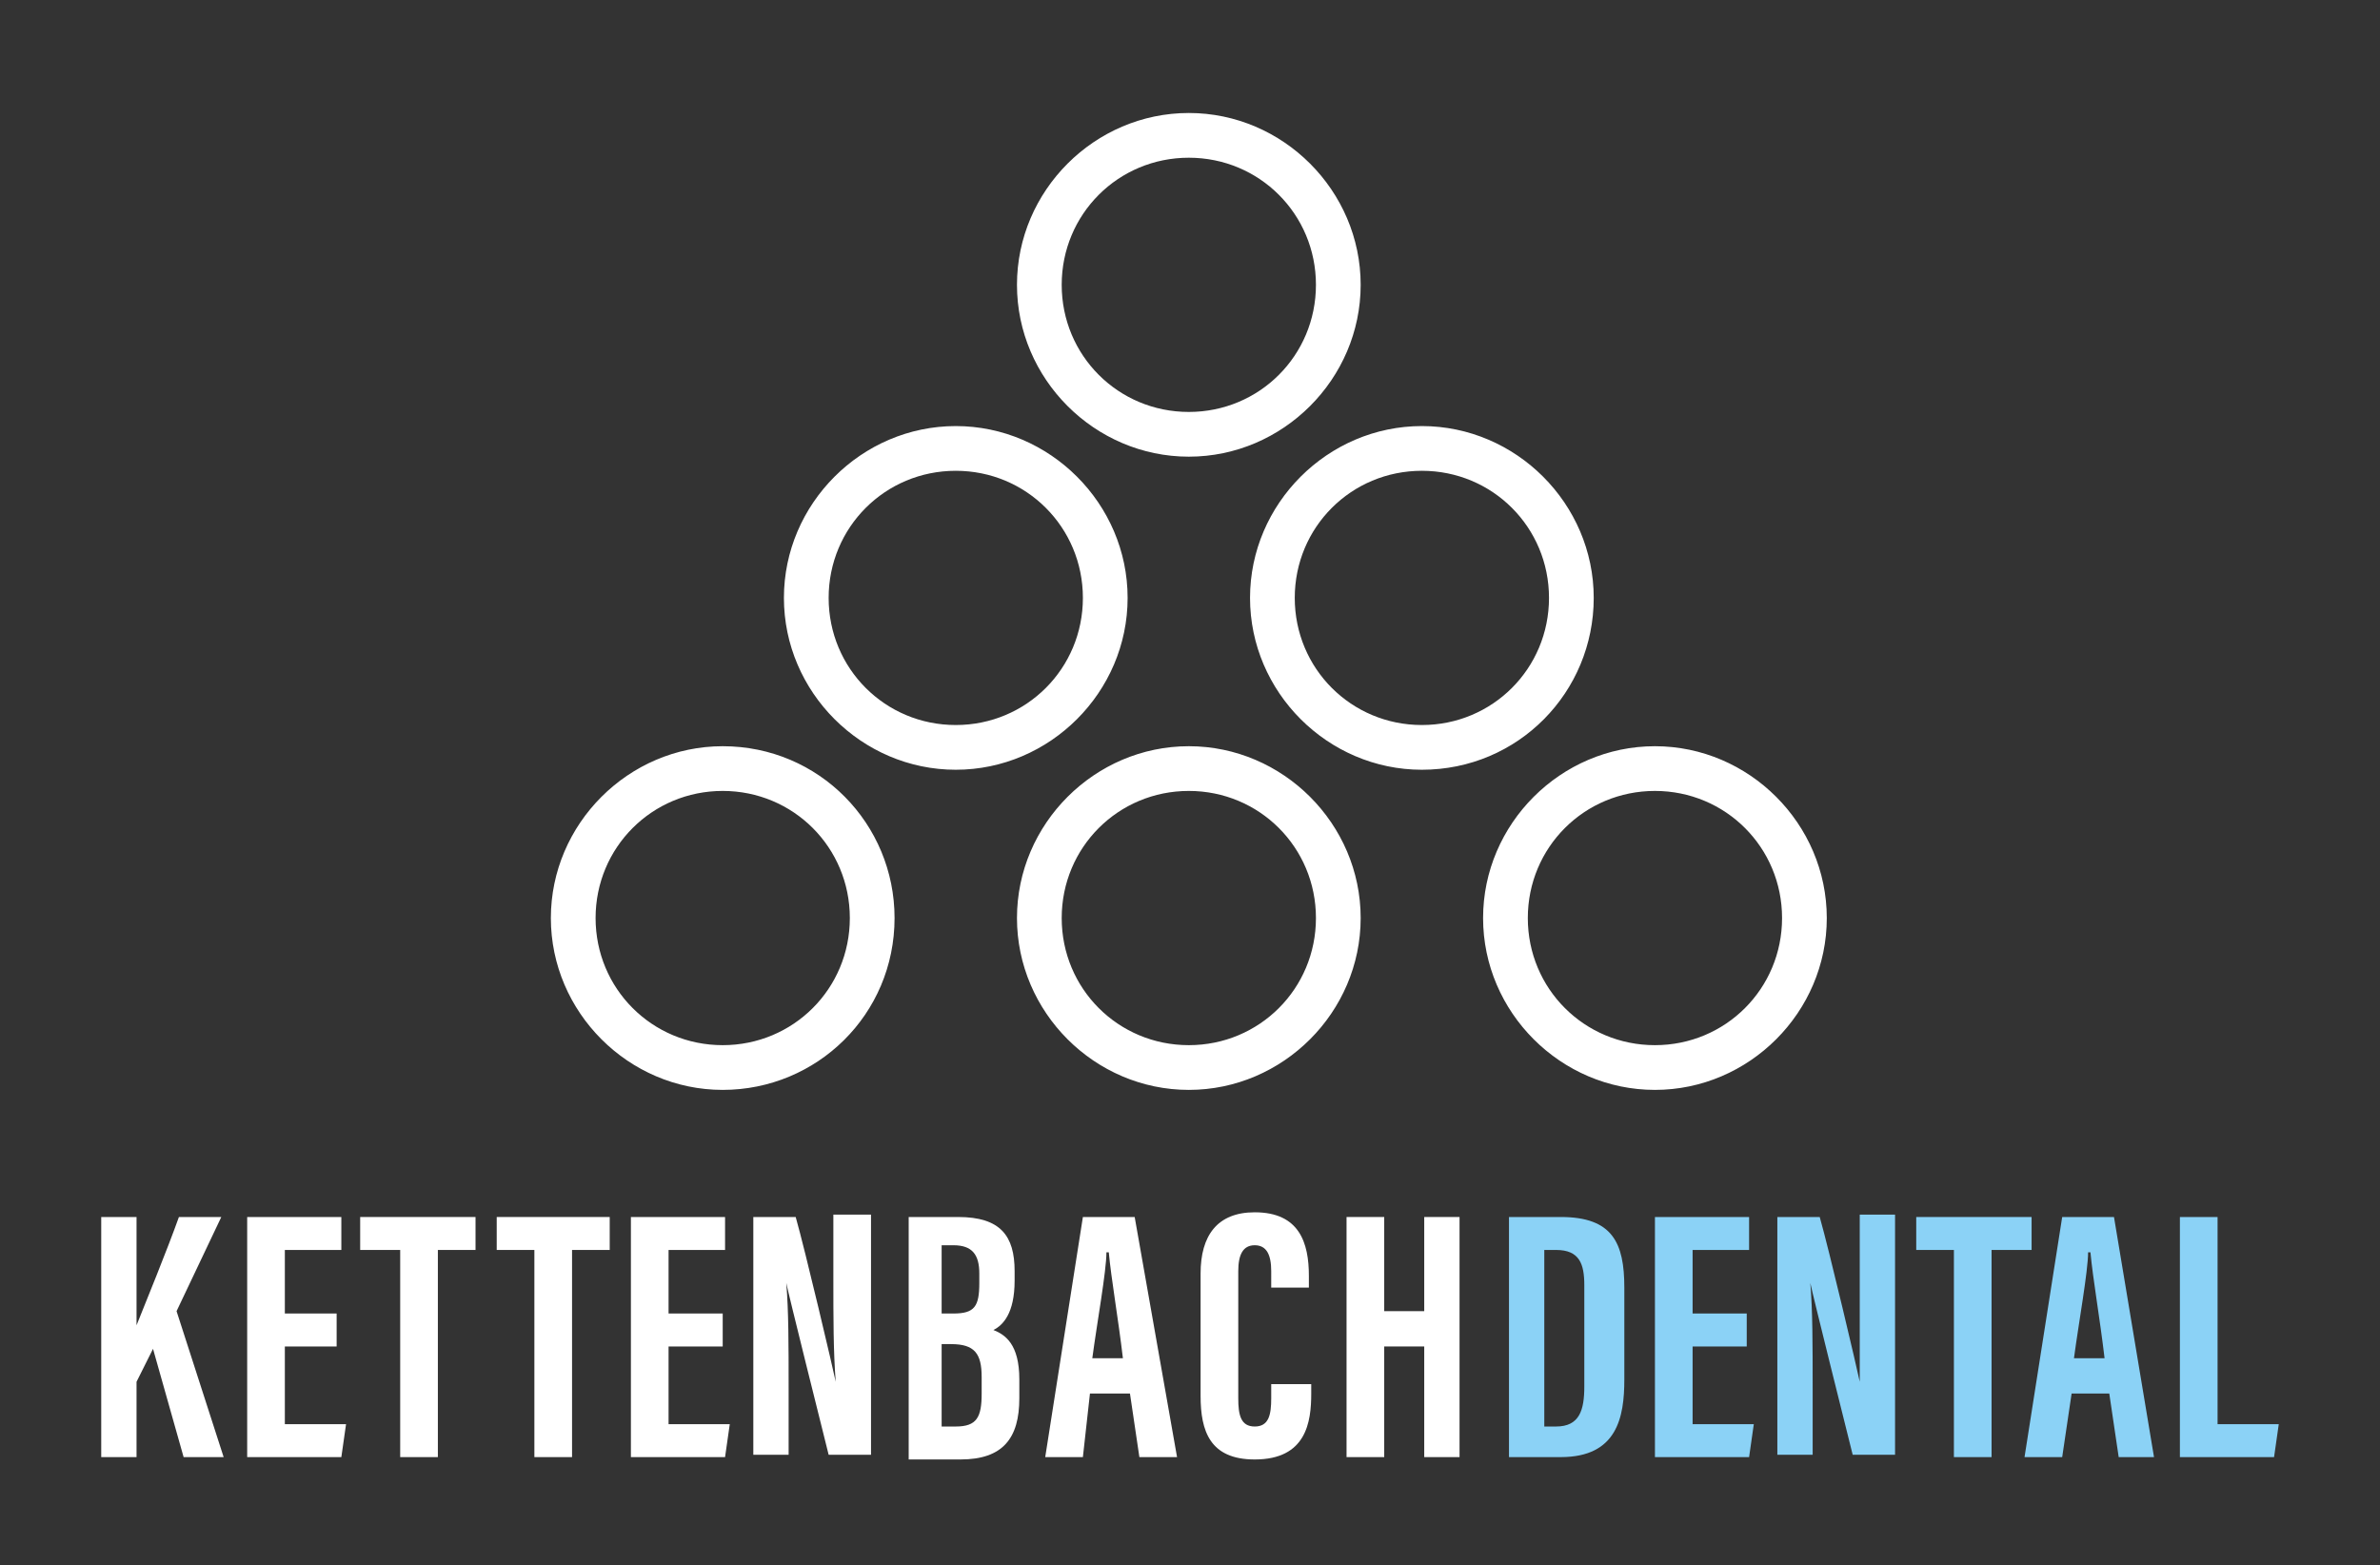 <?xml version="1.0" encoding="utf-8"?>
<!-- Generator: Adobe Illustrator 24.1.2, SVG Export Plug-In . SVG Version: 6.00 Build 0)  -->
<svg version="1.1" id="logo" xmlns="http://www.w3.org/2000/svg" xmlns:xlink="http://www.w3.org/1999/xlink" x="0px" y="0px"
	 viewBox="0 0 101.1 66.5" style="enable-background:new 0 0 101.1 66.5;" xml:space="preserve">
<rect x="0" y="0" width="101.1" height="66.5" fill="#333333" stroke="none"/>
<style type="text/css">
	.st0{fill:#FFFFFF;}
	.st1{fill:#8BD2F6;}
</style>
<g>
	<path class="st0" d="M4.3,51.7h1.5v4.6h0c0.4-1,1.3-3.2,1.8-4.6h1.8l-1.9,4l2,6.2H7.8l-1.3-4.6l-0.7,1.4v3.2H4.3V51.7z"/>
	<polygon class="st0" points="14.3,57.2 12.1,57.2 12.1,60.5 14.7,60.5 14.5,61.9 10.5,61.9 10.5,51.7 14.5,51.7 14.5,53.1 
		12.1,53.1 12.1,55.8 14.3,55.8 	"/>
	<polygon class="st0" points="17,53.1 15.3,53.1 15.3,51.7 20.2,51.7 20.2,53.1 18.6,53.1 18.6,61.9 17,61.9 	"/>
	<polygon class="st0" points="22.7,53.1 21.1,53.1 21.1,51.7 25.9,51.7 25.9,53.1 24.3,53.1 24.3,61.9 22.7,61.9 	"/>
	<polygon class="st0" points="30.7,57.2 28.4,57.2 28.4,60.5 31,60.5 30.8,61.9 26.8,61.9 26.8,51.7 30.8,51.7 30.8,53.1 28.4,53.1 
		28.4,55.8 30.7,55.8 	"/>
	<path class="st0" d="M32,61.9V51.7h1.8c0.4,1.4,1.6,6.5,1.7,7h0c-0.1-1.3-0.1-2.7-0.1-4.4v-2.7H37v10.2h-1.8
		c-0.3-1.2-1.7-6.8-1.8-7.3h0c0.1,1.2,0.1,2.6,0.1,4.5v2.8H32z"/>
	<path class="st0" d="M38.6,51.7h2.1c1.8,0,2.4,0.8,2.4,2.3v0.4c0,1.4-0.5,1.9-0.9,2.1c0.5,0.2,1.1,0.6,1.1,2.1v0.8
		c0,1.7-0.7,2.6-2.5,2.6h-2.2V51.7z M40.5,55.8c0.9,0,1.1-0.3,1.1-1.3v-0.4c0-0.8-0.3-1.2-1.1-1.2h-0.5v2.9H40.5z M40.1,60.6h0.5
		c0.9,0,1.1-0.4,1.1-1.4v-0.7c0-1-0.3-1.4-1.3-1.4h-0.4V60.6z"/>
	<path class="st0" d="M46.3,59.2L46,61.9h-1.6L46,51.7h2.2L50,61.9h-1.6l-0.4-2.7H46.3z M47.7,57.7c-0.2-1.7-0.5-3.4-0.6-4.5h-0.1
		c0,0.8-0.4,3-0.6,4.5H47.7z"/>
	<path class="st0" d="M55.7,58.8v0.4c0,1.2-0.2,2.8-2.4,2.8c-1.9,0-2.3-1.2-2.3-2.7v-5.2c0-1.6,0.7-2.6,2.3-2.6
		c1.9,0,2.3,1.3,2.3,2.7v0.5h-1.6V54c0-0.7-0.2-1.1-0.7-1.1c-0.5,0-0.7,0.4-0.7,1.1v5.4c0,0.7,0.1,1.2,0.7,1.2
		c0.6,0,0.7-0.5,0.7-1.2v-0.6H55.7z"/>
	<polygon class="st0" points="57.2,51.7 58.8,51.7 58.8,55.7 60.5,55.7 60.5,51.7 62,51.7 62,61.9 60.5,61.9 60.5,57.2 58.8,57.2 
		58.8,61.9 57.2,61.9 	"/>
	<path class="st1" d="M64.1,51.7h2.2c2.2,0,2.7,1.1,2.7,3v3.9c0,1.6-0.3,3.3-2.7,3.3h-2.2V51.7z M65.6,60.6h0.5c1,0,1.2-0.7,1.2-1.7
		v-4.3c0-0.9-0.2-1.5-1.2-1.5h-0.5V60.6z"/>
	<polygon class="st1" points="74.2,57.2 71.9,57.2 71.9,60.5 74.5,60.5 74.3,61.9 70.3,61.9 70.3,51.7 74.3,51.7 74.3,53.1 
		71.9,53.1 71.9,55.8 74.2,55.8 	"/>
	<path class="st1" d="M75.5,61.9V51.7h1.8c0.4,1.4,1.6,6.5,1.7,7h0C79,57.5,79,56,79,54.3v-2.7h1.5v10.2h-1.8
		c-0.3-1.2-1.7-6.8-1.8-7.3h0c0.1,1.2,0.1,2.6,0.1,4.5v2.8H75.5z"/>
	<polygon class="st1" points="83,53.1 81.4,53.1 81.4,51.7 86.3,51.7 86.3,53.1 84.6,53.1 84.6,61.9 83,61.9 	"/>
	<path class="st1" d="M88,59.2l-0.4,2.7H86l1.6-10.2h2.2l1.7,10.2H90l-0.4-2.7H88z M89.4,57.7c-0.2-1.7-0.5-3.4-0.6-4.5h-0.1
		c0,0.8-0.4,3-0.6,4.5H89.4z"/>
	<polygon class="st1" points="92.6,51.7 94.2,51.7 94.2,60.5 96.8,60.5 96.6,61.9 92.6,61.9 	"/>
	<path class="st0" d="M50.5,19.4c4,0,7.3-3.3,7.3-7.3c0-4-3.3-7.3-7.3-7.3c-4,0-7.3,3.3-7.3,7.3C43.2,16.1,46.5,19.4,50.5,19.4
		 M50.5,6.7c3,0,5.4,2.4,5.4,5.4c0,3-2.4,5.4-5.4,5.4c-3,0-5.4-2.4-5.4-5.4C45.1,9.1,47.5,6.7,50.5,6.7 M30.7,31.7
		c-4,0-7.3,3.3-7.3,7.3c0,4,3.3,7.3,7.3,7.3S38,43.1,38,39C38,35,34.8,31.7,30.7,31.7 M30.7,44.4c-3,0-5.4-2.4-5.4-5.4
		c0-3,2.4-5.4,5.4-5.4c3,0,5.4,2.4,5.4,5.4C36.1,42,33.7,44.4,30.7,44.4 M47.9,25.4c0-4-3.3-7.3-7.3-7.3c-4,0-7.3,3.3-7.3,7.3
		c0,4,3.3,7.3,7.3,7.3C44.6,32.7,47.9,29.4,47.9,25.4 M40.6,30.8c-3,0-5.4-2.4-5.4-5.4c0-3,2.4-5.4,5.4-5.4c3,0,5.4,2.4,5.4,5.4
		C46,28.4,43.6,30.8,40.6,30.8 M70.3,31.7c-4,0-7.3,3.3-7.3,7.3c0,4,3.3,7.3,7.3,7.3c4,0,7.3-3.3,7.3-7.3
		C77.6,35,74.3,31.7,70.3,31.7 M70.3,44.4c-3,0-5.4-2.4-5.4-5.4c0-3,2.4-5.4,5.4-5.4s5.4,2.4,5.4,5.4C75.7,42,73.3,44.4,70.3,44.4
		 M67.7,25.4c0-4-3.3-7.3-7.3-7.3c-4,0-7.3,3.3-7.3,7.3c0,4,3.3,7.3,7.3,7.3C64.5,32.7,67.7,29.4,67.7,25.4 M60.4,30.8
		c-3,0-5.4-2.4-5.4-5.4c0-3,2.4-5.4,5.4-5.4c3,0,5.4,2.4,5.4,5.4C65.8,28.4,63.4,30.8,60.4,30.8 M50.5,31.7c-4,0-7.3,3.3-7.3,7.3
		c0,4,3.3,7.3,7.3,7.3c4,0,7.3-3.3,7.3-7.3C57.8,35,54.5,31.7,50.5,31.7 M50.5,44.4c-3,0-5.4-2.4-5.4-5.4c0-3,2.4-5.4,5.4-5.4
		c3,0,5.4,2.4,5.4,5.4C55.9,42,53.5,44.4,50.5,44.4"/>
</g>
</svg>
